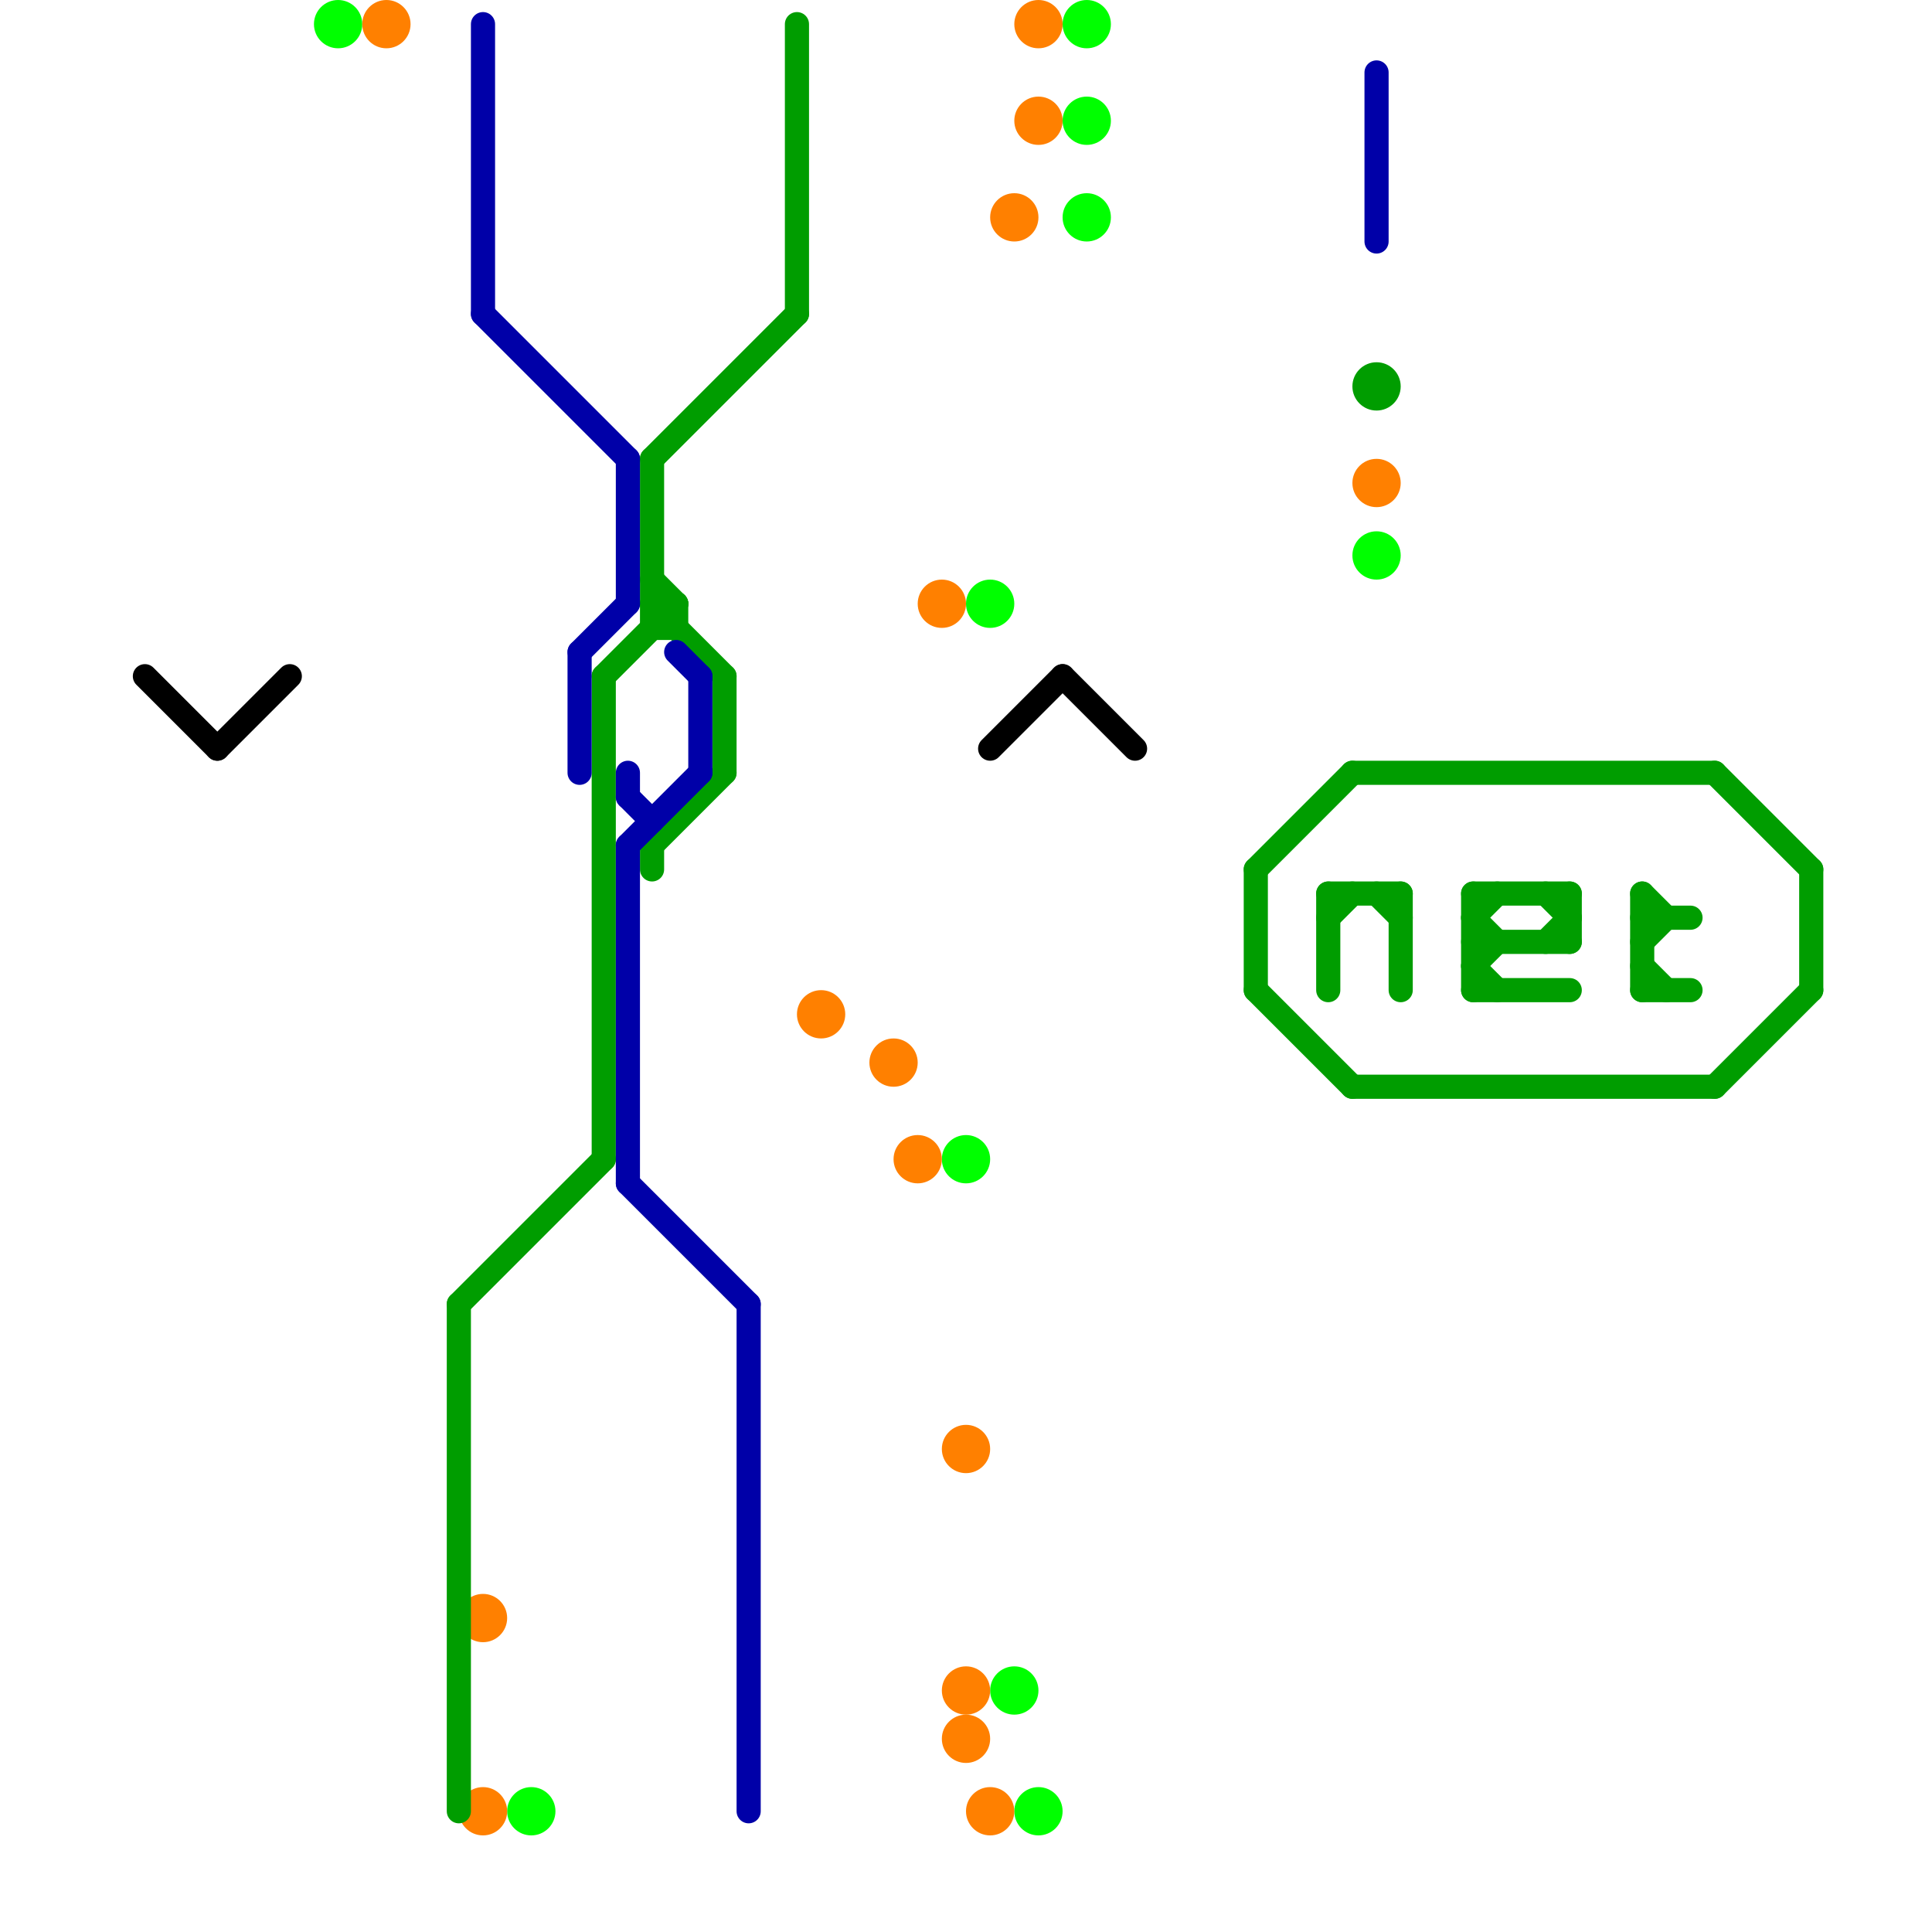 
<svg version="1.1" xmlns="http://www.w3.org/2000/svg" viewBox="0 0 80 80">
<style>text { font: 1px Helvetica; font-weight: 600; white-space: pre; dominant-baseline: central; } line { stroke-width: 1; fill: none; stroke-linecap: round; stroke-linejoin: round; } .c0 { stroke: #000000 } .c1 { stroke: #00ff00 } .c2 { stroke: #ff8000 } .c3 { stroke: #009d00 } .c4 { stroke: #0000a8 }</style><defs><g id="wm-xf"><circle r="1.2" fill="#000"/><circle r="0.9" fill="#fff"/><circle r="0.6" fill="#000"/><circle r="0.3" fill="#fff"/></g><g id="wm"><circle r="0.6" fill="#000"/><circle r="0.3" fill="#fff"/></g></defs><line class="c0" x1="6" y1="28" x2="9" y2="31"/><line class="c0" x1="44" y1="28" x2="47" y2="31"/><line class="c0" x1="9" y1="31" x2="12" y2="28"/><line class="c0" x1="41" y1="31" x2="44" y2="28"/><circle cx="45" cy="1" r="1" fill="#00ff00" /><circle cx="43" cy="75" r="1" fill="#00ff00" /><circle cx="14" cy="1" r="1" fill="#00ff00" /><circle cx="22" cy="75" r="1" fill="#00ff00" /><circle cx="57" cy="23" r="1" fill="#00ff00" /><circle cx="42" cy="70" r="1" fill="#00ff00" /><circle cx="40" cy="48" r="1" fill="#00ff00" /><circle cx="45" cy="9" r="1" fill="#00ff00" /><circle cx="41" cy="25" r="1" fill="#00ff00" /><circle cx="45" cy="5" r="1" fill="#00ff00" /><circle cx="40" cy="72" r="1" fill="#ff8000" /><circle cx="41" cy="75" r="1" fill="#ff8000" /><circle cx="20" cy="75" r="1" fill="#ff8000" /><circle cx="43" cy="5" r="1" fill="#ff8000" /><circle cx="43" cy="1" r="1" fill="#ff8000" /><circle cx="34" cy="42" r="1" fill="#ff8000" /><circle cx="42" cy="9" r="1" fill="#ff8000" /><circle cx="57" cy="20" r="1" fill="#ff8000" /><circle cx="38" cy="48" r="1" fill="#ff8000" /><circle cx="40" cy="70" r="1" fill="#ff8000" /><circle cx="37" cy="44" r="1" fill="#ff8000" /><circle cx="20" cy="67" r="1" fill="#ff8000" /><circle cx="40" cy="60" r="1" fill="#ff8000" /><circle cx="39" cy="25" r="1" fill="#ff8000" /><circle cx="16" cy="1" r="1" fill="#ff8000" /><line class="c3" x1="61" y1="37" x2="61" y2="41"/><line class="c3" x1="30" y1="28" x2="30" y2="32"/><line class="c3" x1="71" y1="32" x2="75" y2="36"/><line class="c3" x1="25" y1="28" x2="25" y2="48"/><line class="c3" x1="52" y1="41" x2="56" y2="45"/><line class="c3" x1="68" y1="38" x2="70" y2="38"/><line class="c3" x1="71" y1="45" x2="75" y2="41"/><line class="c3" x1="27" y1="19" x2="27" y2="26"/><line class="c3" x1="25" y1="28" x2="28" y2="25"/><line class="c3" x1="61" y1="40" x2="62" y2="41"/><line class="c3" x1="27" y1="35" x2="30" y2="32"/><line class="c3" x1="68" y1="37" x2="68" y2="41"/><line class="c3" x1="55" y1="37" x2="58" y2="37"/><line class="c3" x1="61" y1="37" x2="65" y2="37"/><line class="c3" x1="56" y1="32" x2="71" y2="32"/><line class="c3" x1="58" y1="37" x2="58" y2="41"/><line class="c3" x1="65" y1="37" x2="65" y2="39"/><line class="c3" x1="27" y1="35" x2="27" y2="36"/><line class="c3" x1="61" y1="38" x2="62" y2="37"/><line class="c3" x1="57" y1="37" x2="58" y2="38"/><line class="c3" x1="55" y1="37" x2="55" y2="41"/><line class="c3" x1="61" y1="41" x2="65" y2="41"/><line class="c3" x1="27" y1="25" x2="28" y2="25"/><line class="c3" x1="19" y1="54" x2="25" y2="48"/><line class="c3" x1="64" y1="39" x2="65" y2="38"/><line class="c3" x1="68" y1="39" x2="69" y2="38"/><line class="c3" x1="19" y1="54" x2="19" y2="75"/><line class="c3" x1="68" y1="40" x2="69" y2="41"/><line class="c3" x1="28" y1="25" x2="28" y2="26"/><line class="c3" x1="27" y1="24" x2="28" y2="25"/><line class="c3" x1="27" y1="25" x2="30" y2="28"/><line class="c3" x1="75" y1="36" x2="75" y2="41"/><line class="c3" x1="68" y1="37" x2="69" y2="38"/><line class="c3" x1="61" y1="38" x2="62" y2="39"/><line class="c3" x1="27" y1="26" x2="28" y2="26"/><line class="c3" x1="68" y1="41" x2="70" y2="41"/><line class="c3" x1="61" y1="39" x2="65" y2="39"/><line class="c3" x1="64" y1="37" x2="65" y2="38"/><line class="c3" x1="56" y1="45" x2="71" y2="45"/><line class="c3" x1="27" y1="19" x2="33" y2="13"/><line class="c3" x1="52" y1="36" x2="56" y2="32"/><line class="c3" x1="52" y1="36" x2="52" y2="41"/><line class="c3" x1="61" y1="40" x2="62" y2="39"/><line class="c3" x1="33" y1="1" x2="33" y2="13"/><line class="c3" x1="55" y1="38" x2="56" y2="37"/><circle cx="57" cy="16" r="1" fill="#009d00" /><line class="c4" x1="24" y1="27" x2="24" y2="32"/><line class="c4" x1="26" y1="32" x2="26" y2="33"/><line class="c4" x1="31" y1="54" x2="31" y2="75"/><line class="c4" x1="20" y1="13" x2="26" y2="19"/><line class="c4" x1="26" y1="49" x2="31" y2="54"/><line class="c4" x1="26" y1="19" x2="26" y2="25"/><line class="c4" x1="28" y1="27" x2="29" y2="28"/><line class="c4" x1="24" y1="27" x2="26" y2="25"/><line class="c4" x1="26" y1="35" x2="29" y2="32"/><line class="c4" x1="29" y1="28" x2="29" y2="32"/><line class="c4" x1="57" y1="3" x2="57" y2="10"/><line class="c4" x1="26" y1="33" x2="27" y2="34"/><line class="c4" x1="20" y1="1" x2="20" y2="13"/><line class="c4" x1="26" y1="35" x2="26" y2="49"/>
</svg>
